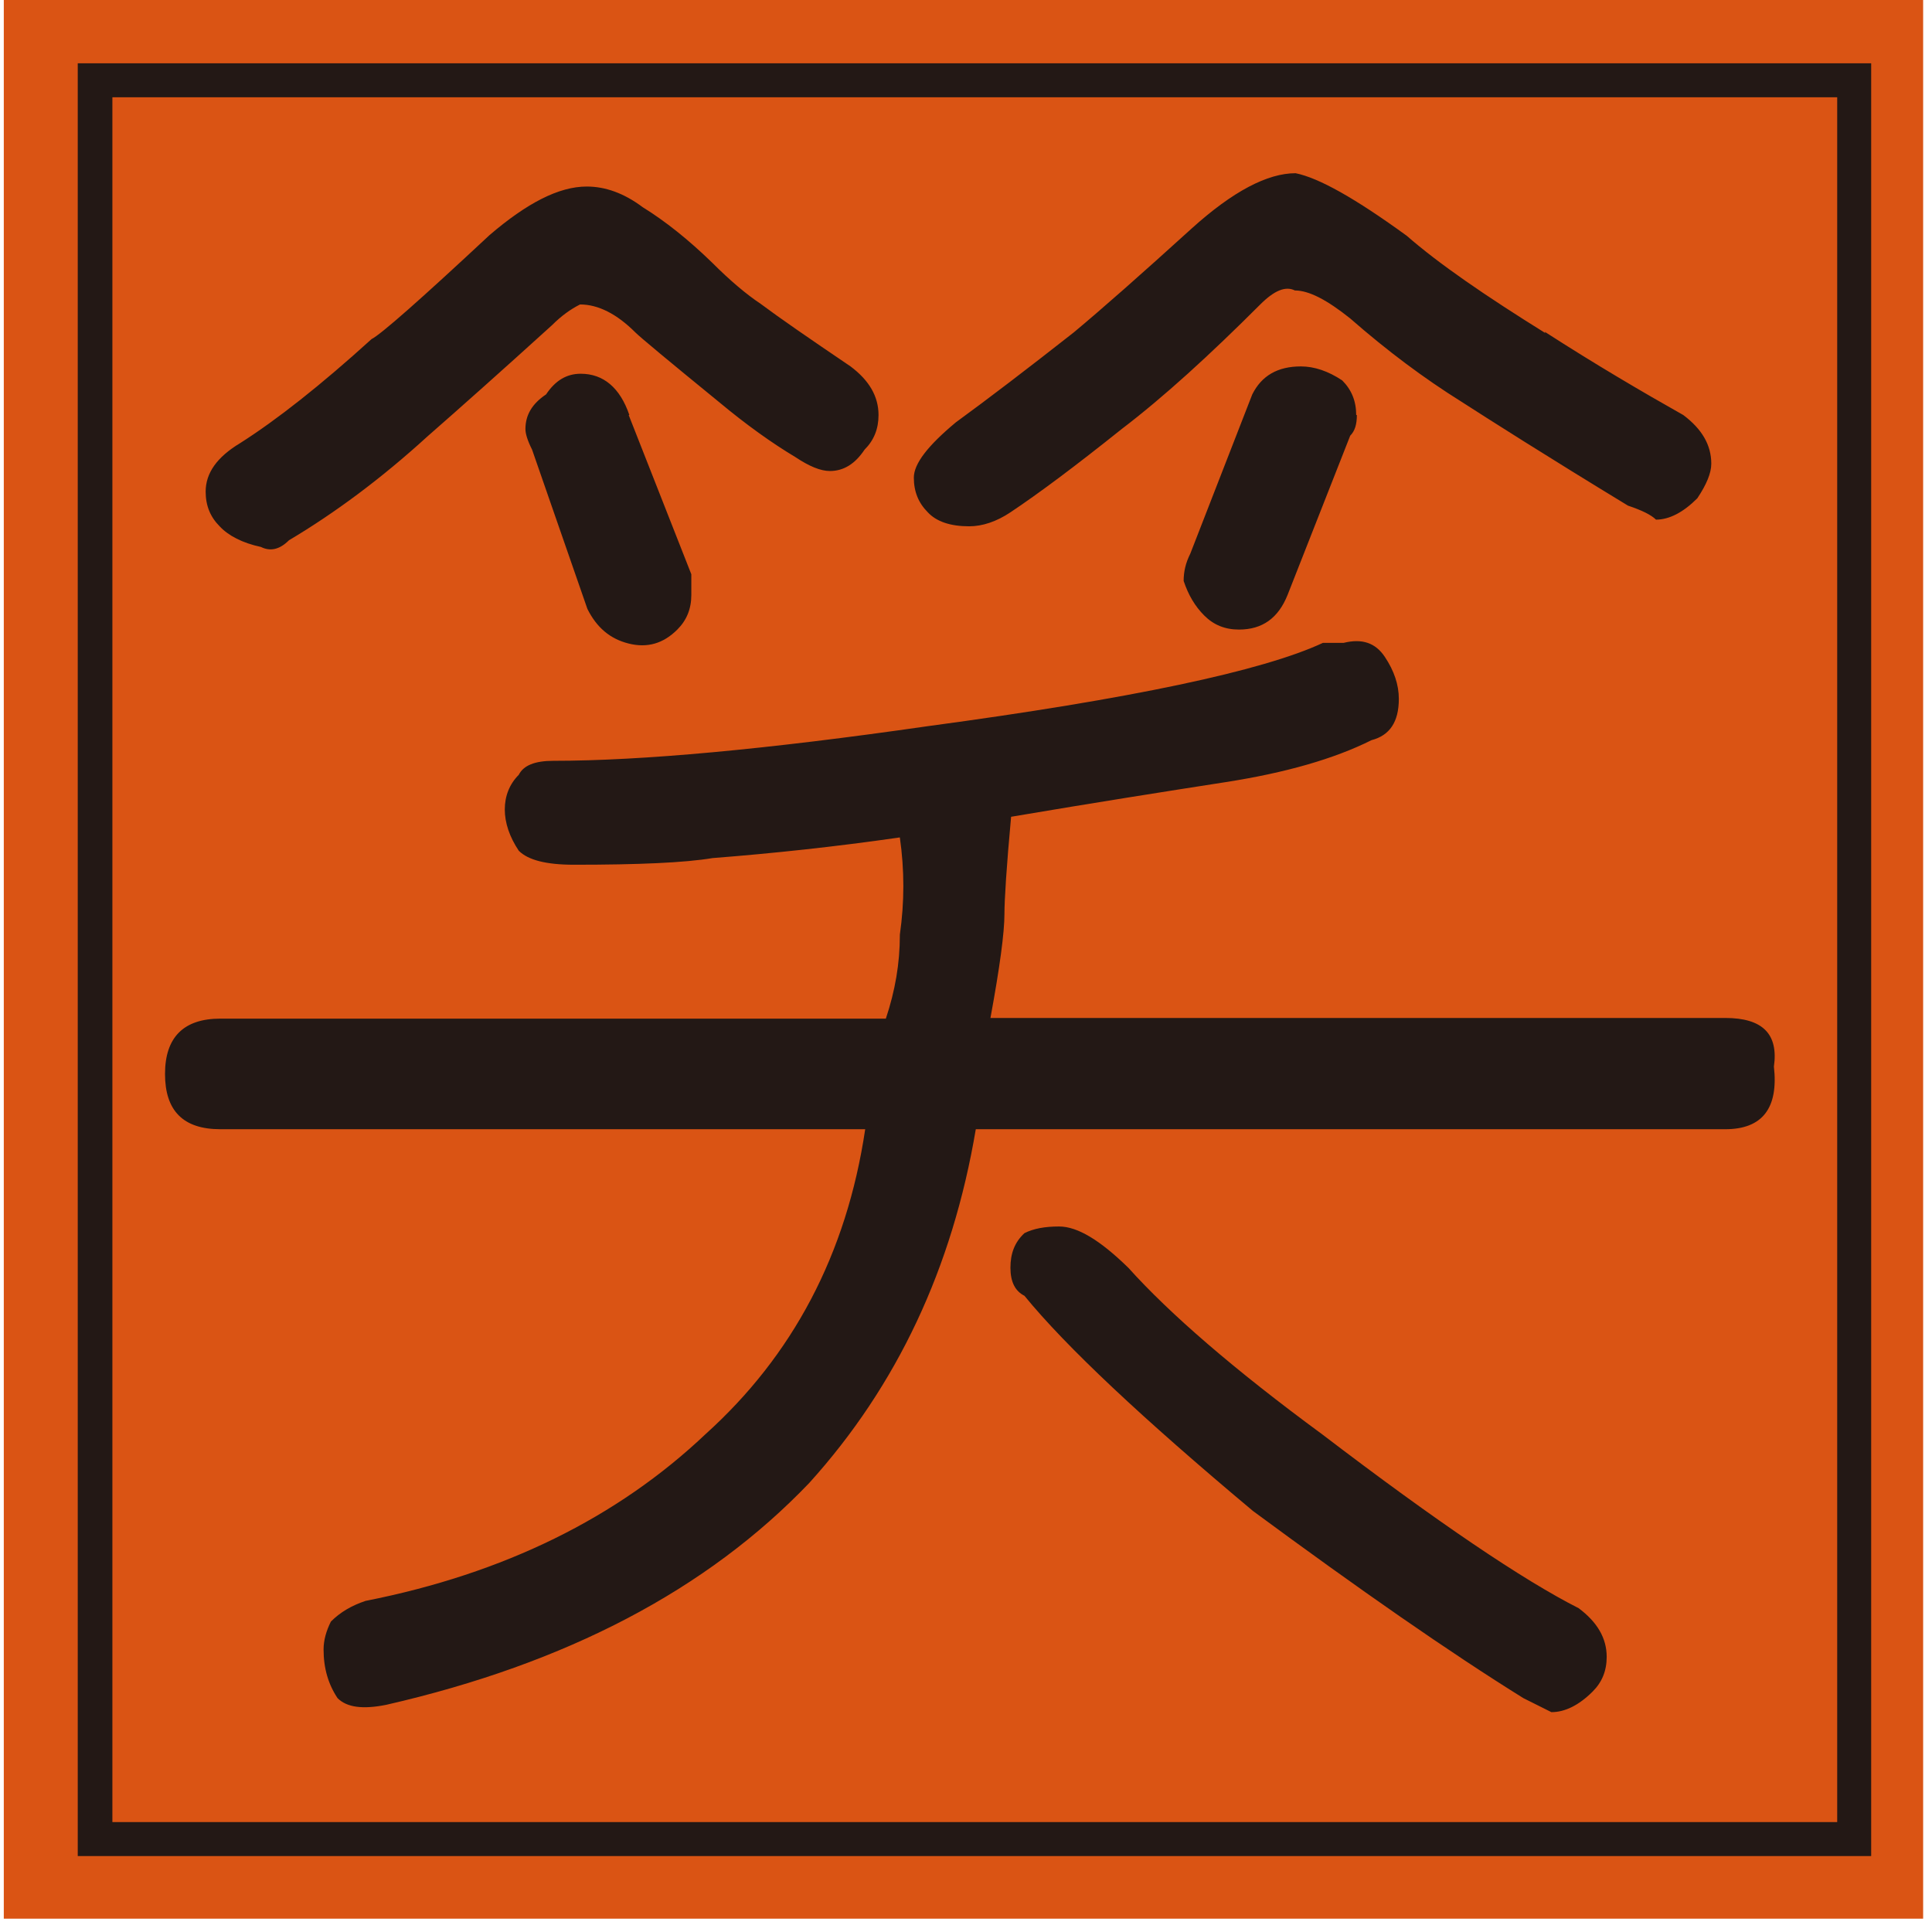 <svg width="29" height="29" viewBox="0 0 29 29" fill="none" xmlns="http://www.w3.org/2000/svg">
<path d="M28.867 0H0.057V28.8H28.867V0Z" fill="#DA5414"/>
<path d="M28.087 27.86H1.167V0.95H28.087V27.86ZM1.687 27.35H27.577V1.46H1.687V27.35Z" fill="#231815"/>
<path d="M13.507 14.03C13.577 13.54 13.577 13.06 13.507 12.57C12.537 12.71 11.597 12.81 10.697 12.88C10.277 12.95 9.587 12.98 8.617 12.98C8.197 12.98 7.927 12.91 7.787 12.77C7.647 12.56 7.577 12.35 7.577 12.15C7.577 11.95 7.647 11.77 7.787 11.63C7.857 11.49 8.027 11.42 8.307 11.42C9.627 11.42 11.497 11.25 13.927 10.9C16.977 10.49 18.957 10.07 19.857 9.65H20.167C20.447 9.58 20.647 9.65 20.787 9.86C20.927 10.07 20.997 10.28 20.997 10.49C20.997 10.84 20.857 11.04 20.587 11.11C20.027 11.39 19.297 11.6 18.397 11.74C17.497 11.88 16.417 12.05 15.177 12.26C15.107 13.02 15.077 13.51 15.077 13.72C15.077 14 15.007 14.52 14.867 15.28H25.897C26.457 15.28 26.697 15.52 26.627 16.01C26.697 16.63 26.457 16.95 25.897 16.95H14.647C14.297 19.03 13.467 20.8 12.147 22.26C10.617 23.86 8.507 24.97 5.797 25.59C5.447 25.66 5.207 25.63 5.067 25.49C4.927 25.28 4.857 25.04 4.857 24.76C4.857 24.62 4.897 24.48 4.967 24.34C5.107 24.2 5.277 24.1 5.487 24.03C7.567 23.62 9.267 22.78 10.587 21.53C11.897 20.35 12.707 18.83 12.987 16.95H3.307C2.747 16.95 2.477 16.67 2.477 16.12C2.477 15.57 2.757 15.29 3.307 15.29H13.297C13.437 14.87 13.507 14.46 13.507 14.04M11.417 4.56C11.697 4.77 12.147 5.08 12.767 5.5C13.047 5.71 13.187 5.95 13.187 6.23C13.187 6.44 13.117 6.61 12.977 6.75C12.837 6.96 12.667 7.07 12.457 7.07C12.317 7.07 12.147 7 11.937 6.86C11.587 6.65 11.207 6.38 10.787 6.03C10.027 5.41 9.607 5.06 9.537 4.99C9.257 4.71 8.977 4.57 8.707 4.57C8.567 4.64 8.427 4.74 8.287 4.88C7.527 5.57 6.897 6.13 6.417 6.55C5.727 7.18 5.027 7.7 4.337 8.11C4.197 8.25 4.057 8.28 3.917 8.21C3.637 8.15 3.427 8.04 3.297 7.9C3.157 7.76 3.087 7.59 3.087 7.38C3.087 7.1 3.257 6.86 3.607 6.65C4.157 6.3 4.817 5.78 5.577 5.09C5.717 5.02 6.307 4.5 7.347 3.53C7.907 3.05 8.387 2.8 8.807 2.8C9.087 2.8 9.367 2.9 9.647 3.11C9.987 3.32 10.337 3.6 10.687 3.94C10.967 4.22 11.207 4.42 11.417 4.56ZM9.437 6.23L10.377 8.62V8.93C10.377 9.14 10.307 9.31 10.167 9.45C9.957 9.66 9.717 9.73 9.437 9.66C9.157 9.59 8.957 9.42 8.817 9.14L7.987 6.75C7.917 6.61 7.887 6.51 7.887 6.44C7.887 6.23 7.987 6.06 8.197 5.92C8.337 5.71 8.507 5.61 8.717 5.61C9.057 5.61 9.307 5.82 9.447 6.23M23.187 4.98C23.947 5.47 24.647 5.88 25.267 6.23C25.547 6.44 25.687 6.68 25.687 6.96C25.687 7.1 25.617 7.27 25.477 7.48C25.267 7.69 25.057 7.8 24.857 7.8C24.787 7.73 24.647 7.66 24.437 7.59C23.187 6.83 22.357 6.3 21.937 6.03C21.377 5.68 20.827 5.27 20.267 4.78C19.917 4.5 19.647 4.36 19.437 4.36C19.297 4.29 19.127 4.36 18.917 4.57C18.157 5.33 17.467 5.96 16.837 6.44C16.137 7 15.587 7.41 15.167 7.69C14.957 7.83 14.747 7.9 14.547 7.9C14.267 7.9 14.057 7.83 13.927 7.69C13.787 7.55 13.717 7.38 13.717 7.17C13.717 6.96 13.927 6.69 14.347 6.34C14.827 5.99 15.417 5.54 16.117 4.99C16.537 4.64 17.127 4.12 17.887 3.43C18.507 2.87 19.027 2.6 19.447 2.6C19.797 2.67 20.347 2.98 21.117 3.54C21.597 3.96 22.297 4.44 23.197 5M19.847 21.53C21.577 22.85 22.867 23.72 23.697 24.14C23.977 24.35 24.117 24.59 24.117 24.87C24.117 25.08 24.047 25.25 23.907 25.39C23.697 25.6 23.487 25.7 23.287 25.7C23.147 25.63 23.007 25.56 22.867 25.49C21.757 24.8 20.407 23.86 18.807 22.68C17.147 21.29 15.997 20.21 15.377 19.45C15.237 19.38 15.167 19.24 15.167 19.03C15.167 18.82 15.227 18.65 15.377 18.51C15.517 18.44 15.687 18.41 15.897 18.41C16.177 18.41 16.517 18.62 16.937 19.03C17.557 19.72 18.527 20.56 19.847 21.53ZM20.367 6.23C20.367 6.37 20.337 6.47 20.267 6.54L19.327 8.93C19.187 9.28 18.947 9.45 18.597 9.45C18.387 9.45 18.217 9.38 18.077 9.24C17.937 9.1 17.837 8.93 17.767 8.72C17.767 8.58 17.797 8.45 17.867 8.31L18.797 5.92C18.937 5.64 19.177 5.5 19.527 5.5C19.727 5.5 19.937 5.57 20.147 5.71C20.287 5.85 20.357 6.02 20.357 6.23" fill="#231815"/>
</svg>
